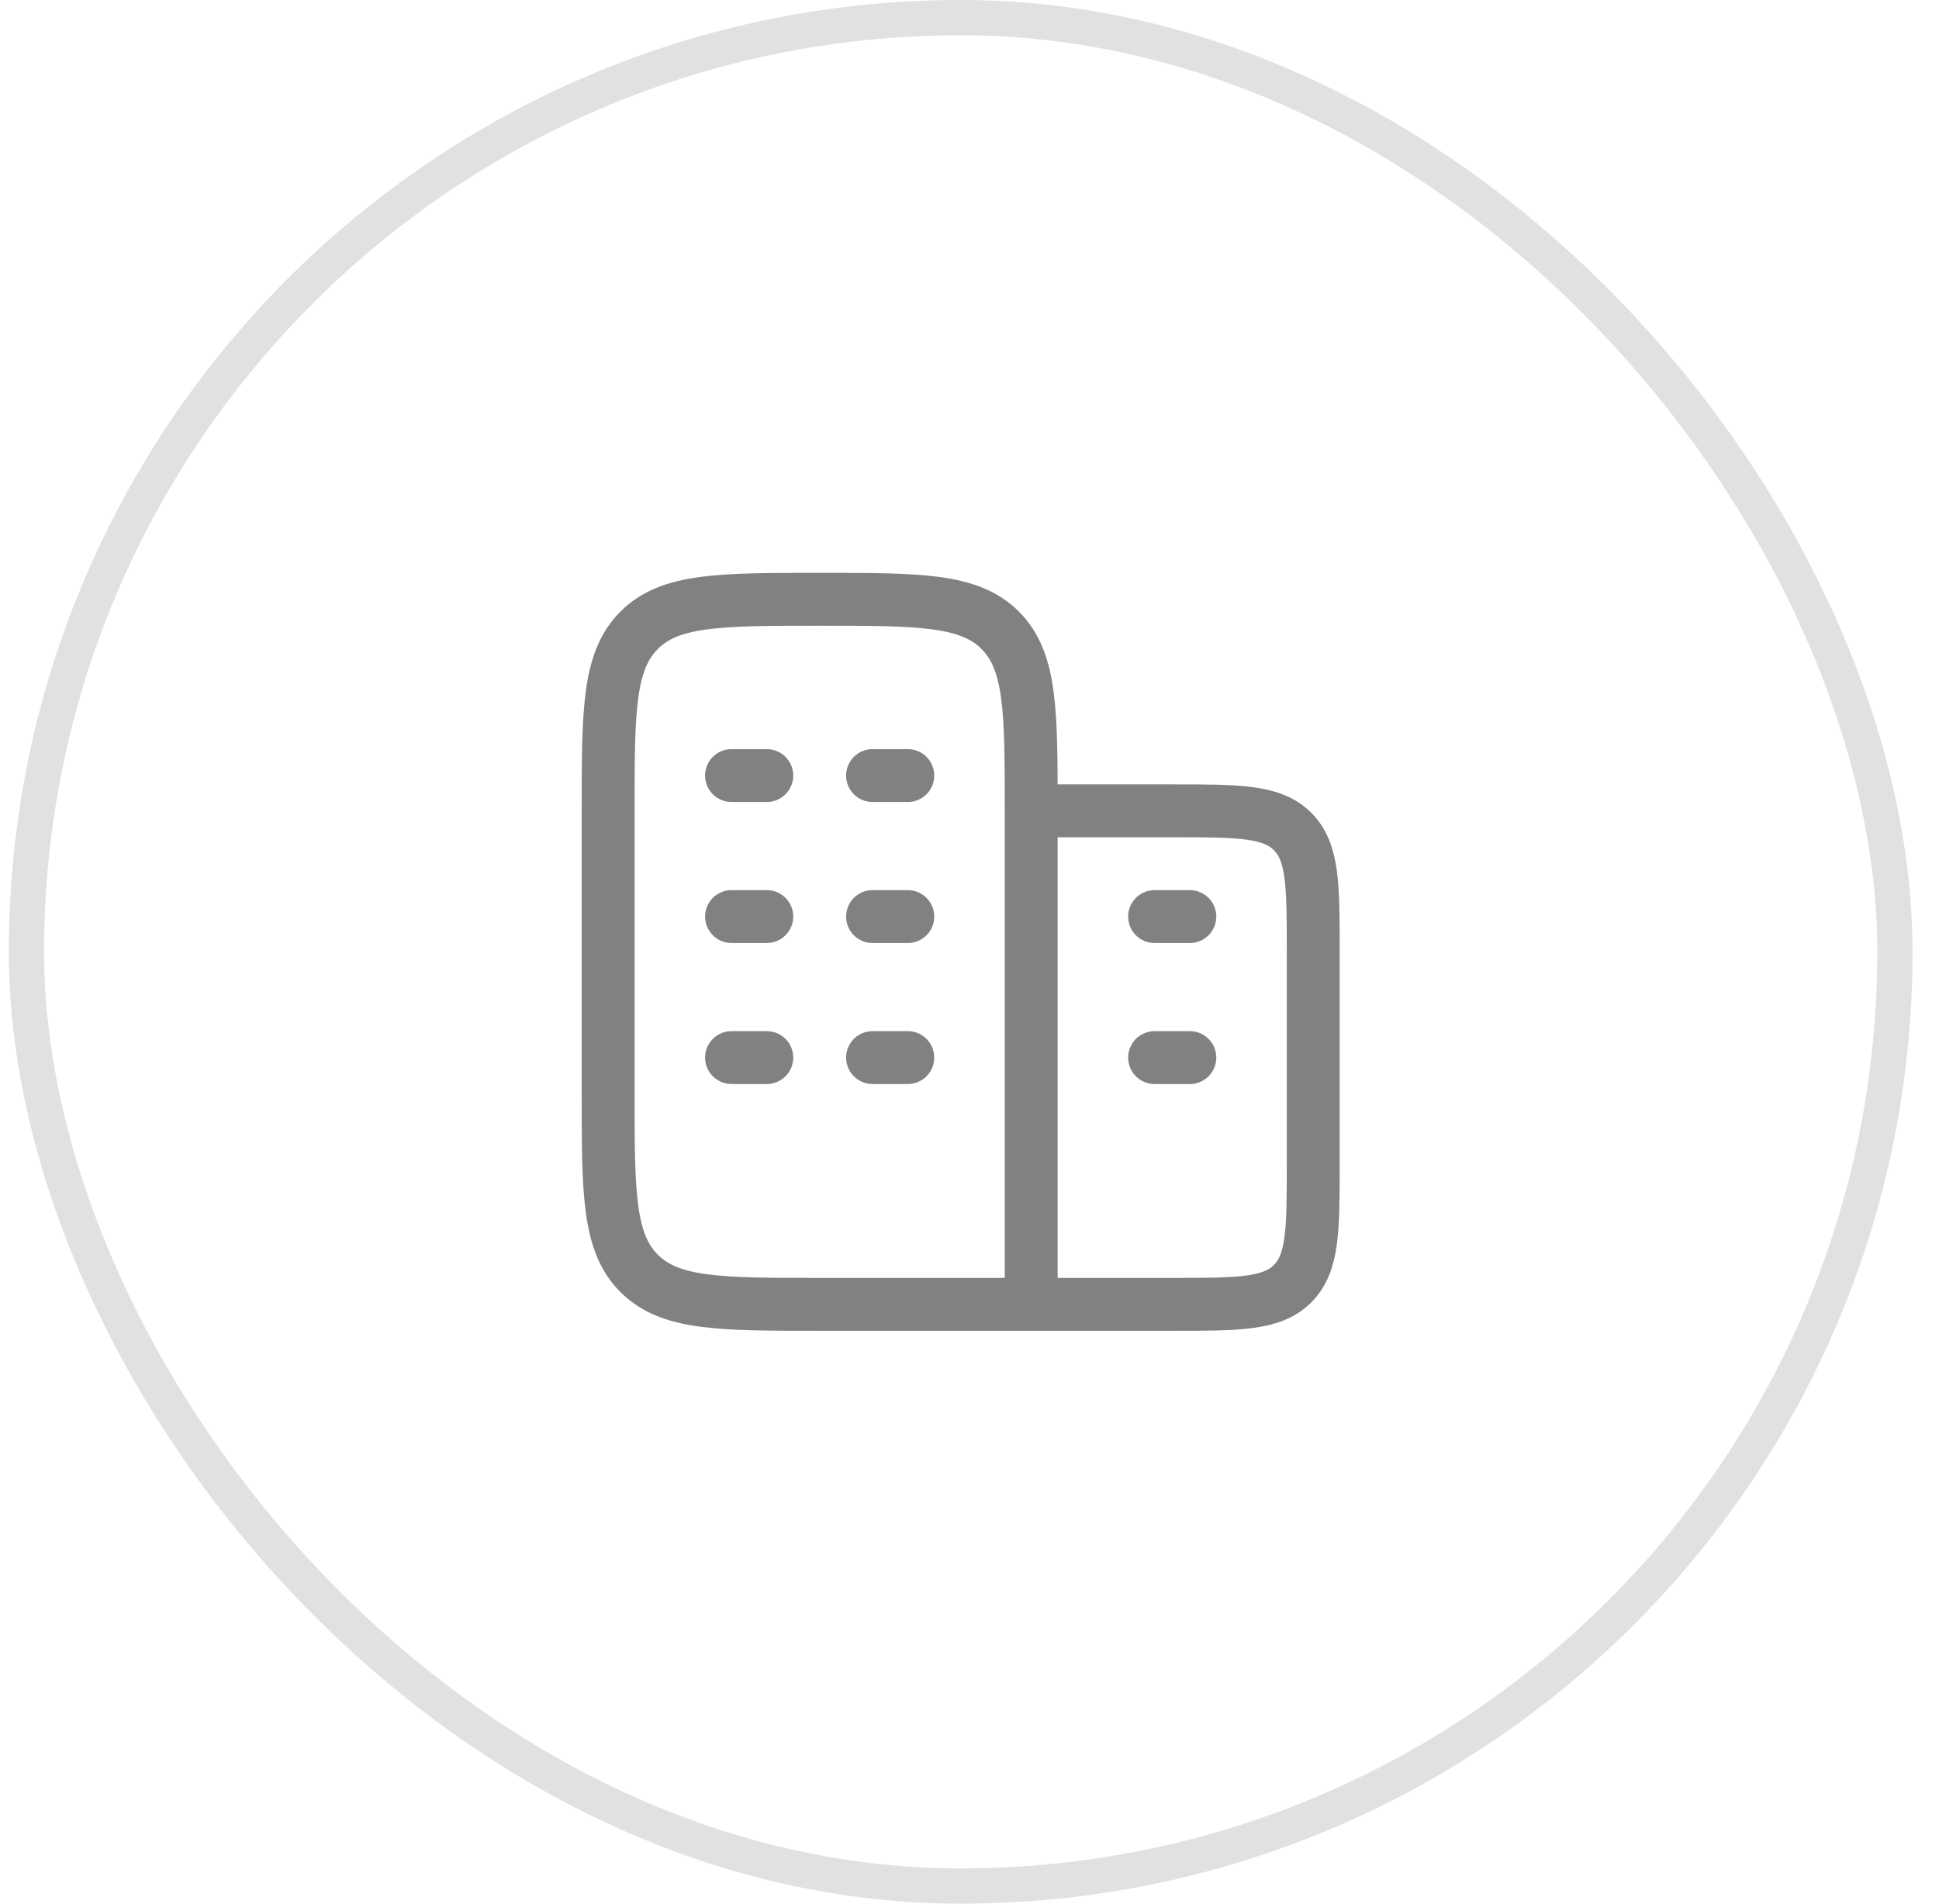 <svg width="55" height="54" viewBox="0 0 55 54" fill="none" xmlns="http://www.w3.org/2000/svg">
<rect x="0.75" y="0.5" width="53" height="53" rx="26.5" stroke="#3A3837" stroke-opacity="0.15"/>
<path d="M29.25 37V23M29.25 37H23.25C20.422 37 19.007 37 18.129 36.121C17.25 35.243 17.25 33.828 17.25 31V23C17.25 20.172 17.25 18.757 18.129 17.879C19.007 17 20.422 17 23.25 17C26.078 17 27.493 17 28.371 17.879C29.25 18.757 29.25 20.172 29.25 23M29.25 37H33.25C35.136 37 36.078 37 36.664 36.414C37.25 35.828 37.25 34.886 37.25 33V27C37.25 25.114 37.25 24.172 36.664 23.586C36.078 23 35.136 23 33.25 23H29.25M21.75 26H20.75M25.75 26H24.75M21.75 22H20.75M21.75 30H20.75M25.75 22H24.75M25.75 30H24.75M33.75 30H32.75M33.75 26H32.75" stroke="#050505" stroke-opacity="0.5" stroke-width="1.5" stroke-linecap="round" stroke-linejoin="round"/>
</svg>
